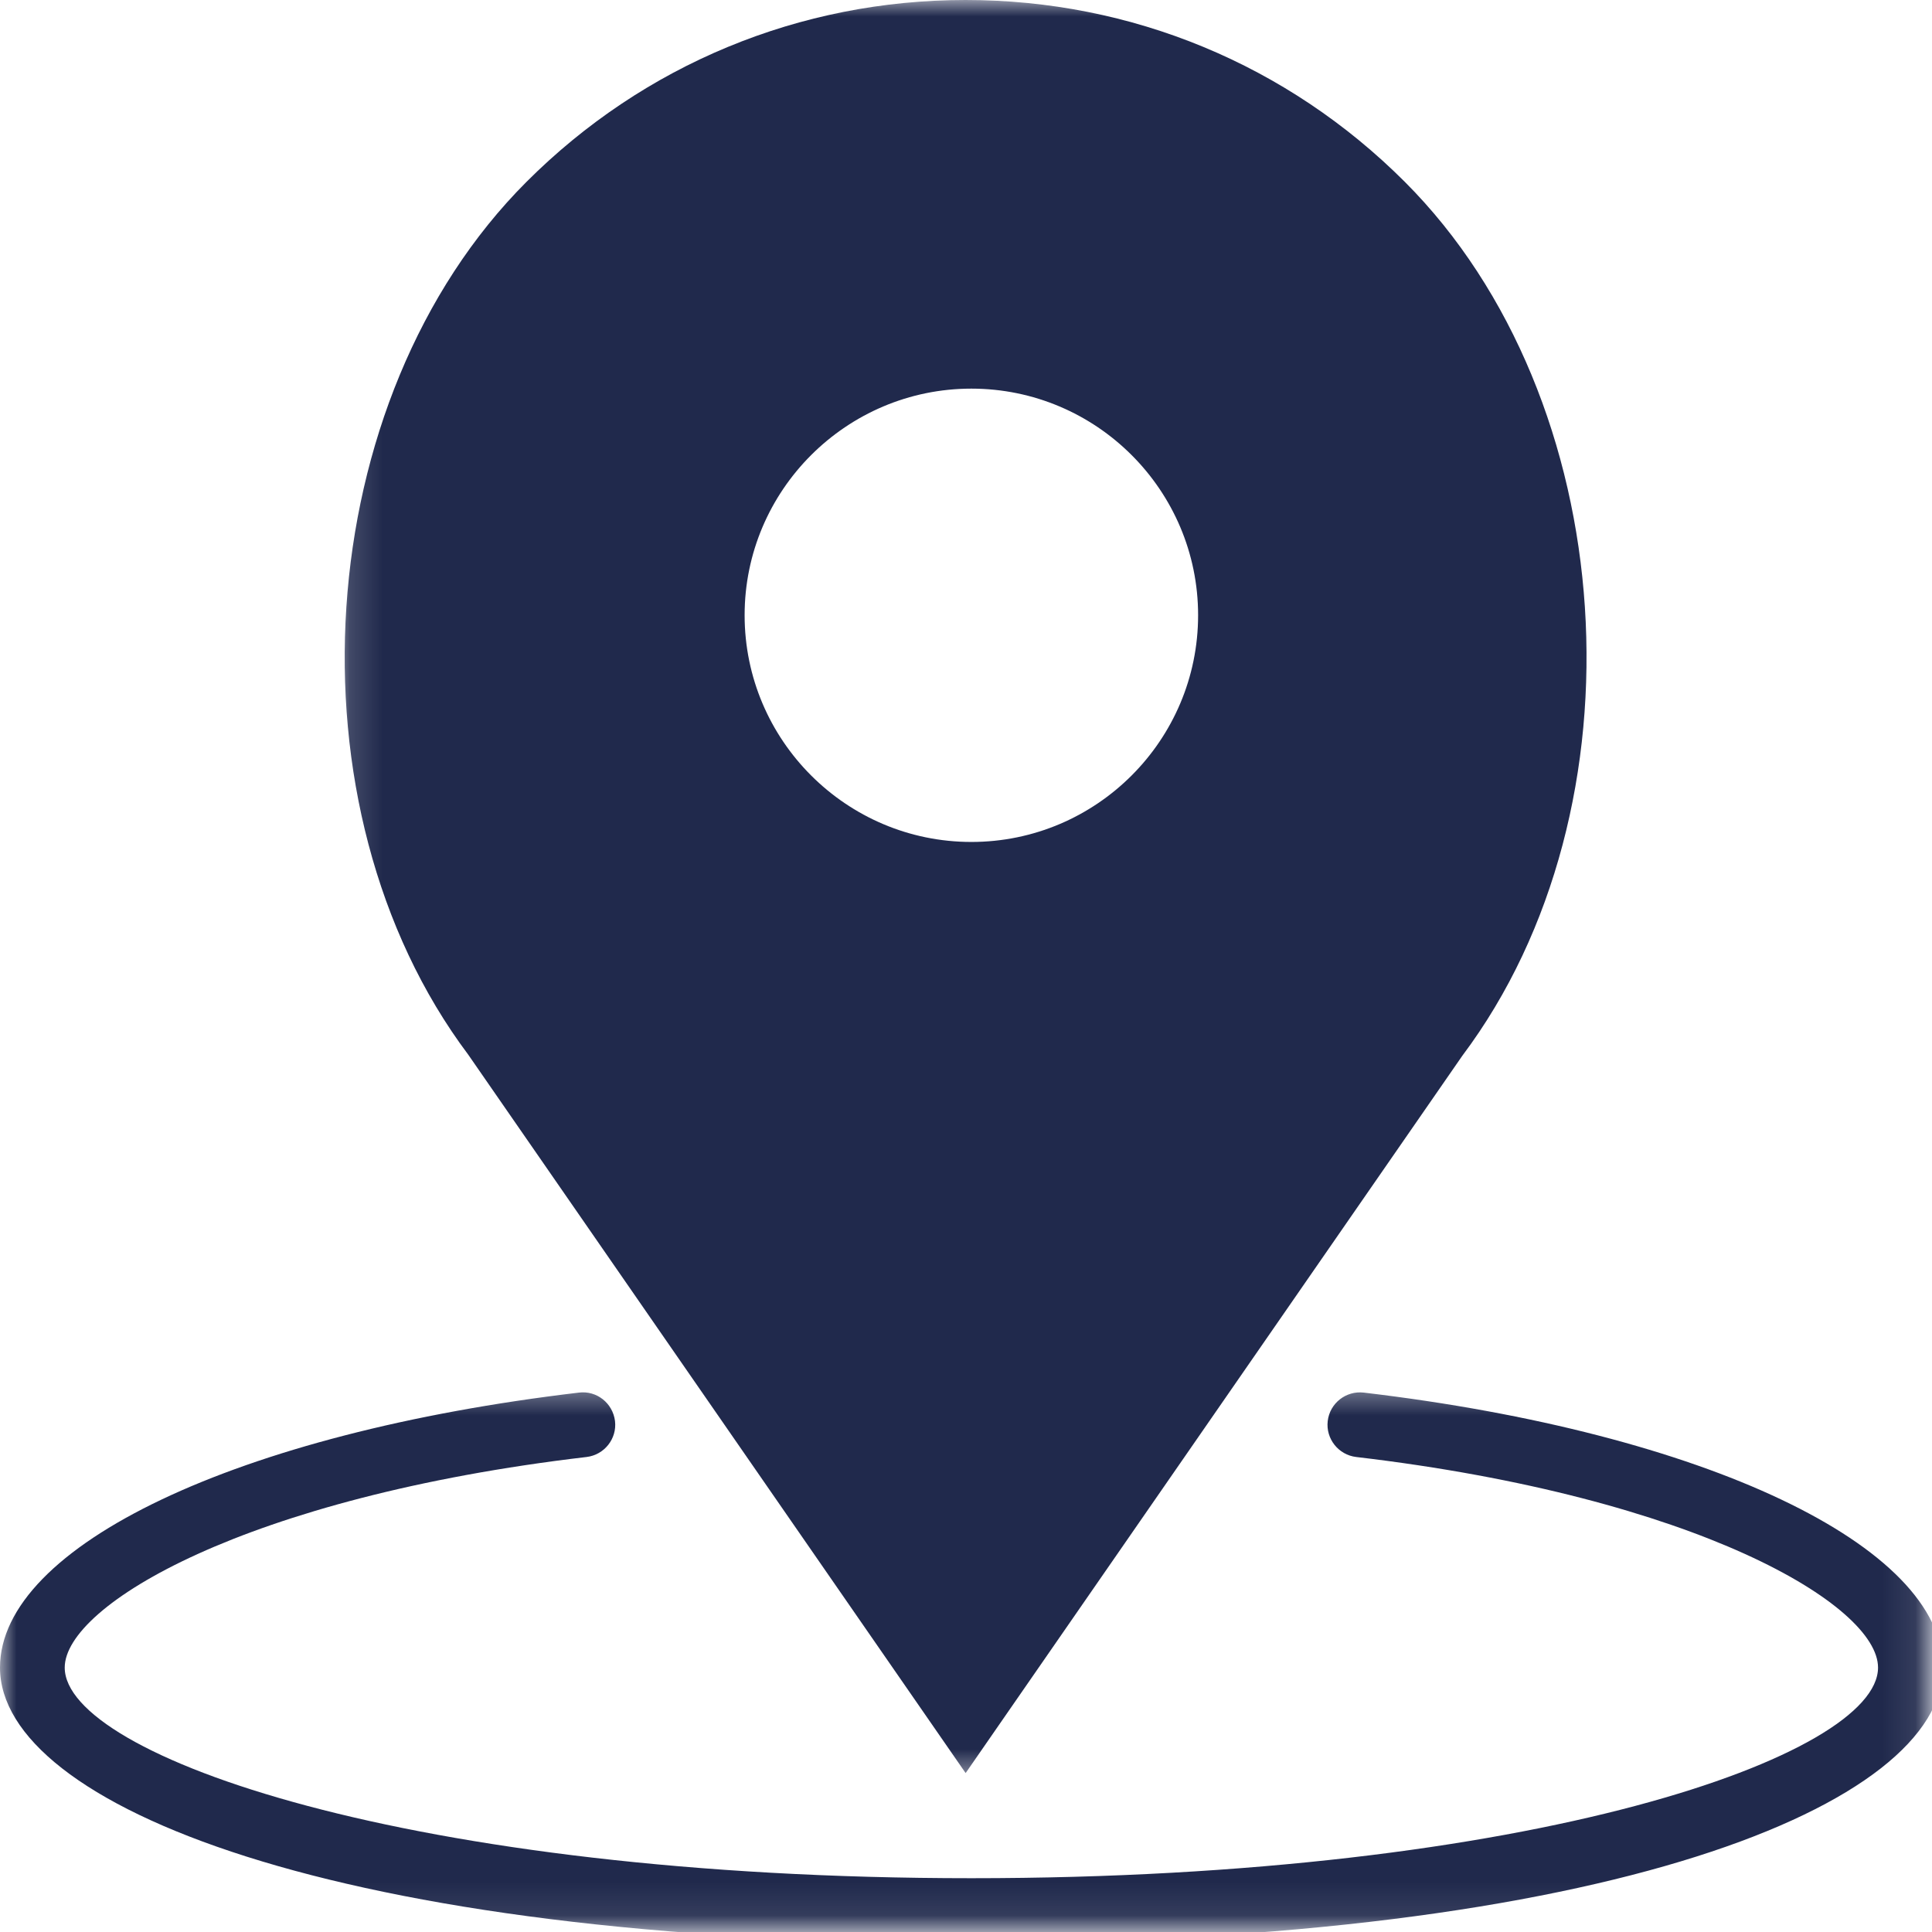 <svg width="58" height="58" viewBox="0 0 58 58" fill="none" xmlns="http://www.w3.org/2000/svg">
<mask id="mask0_34_27272" style="mask-type:luminance" maskUnits="userSpaceOnUse" x="0" y="41" width="58" height="17">
<path d="M0 41.448H57.906V57.906H0V41.448Z" fill="white"/>
</mask>
<g mask="url(#mask0_34_27272)">
<path fill-rule="evenodd" clip-rule="evenodd" d="M40.943 41.807C40.406 41.745 39.922 42.125 39.859 42.661C39.797 43.193 40.182 43.677 40.714 43.74C50.938 44.943 56.38 48.188 56.38 50.062C56.38 52.703 46.026 56.385 29.162 56.385C12.297 56.385 1.943 52.703 1.943 50.062C1.943 48.188 7.385 44.943 17.609 43.74C18.141 43.677 18.526 43.193 18.463 42.661C18.396 42.125 17.917 41.74 17.38 41.807C7.146 43.016 0 46.406 0 50.062C0 54.172 10.016 58.328 29.162 58.328C48.307 58.328 58.328 54.172 58.328 50.062C58.328 46.406 51.177 43.016 40.943 41.807Z" fill="#20294C"/>
</g>
<mask id="mask1_34_27272" style="mask-type:luminance" maskUnits="userSpaceOnUse" x="10" y="0" width="39" height="54">
<path d="M10.151 0H48.818V53.448H10.151V0Z" fill="white"/>
</mask>
<g mask="url(#mask1_34_27272)">
<path fill-rule="evenodd" clip-rule="evenodd" d="M28.989 53.229L43.901 31.693C49.5 24.234 48.687 11.974 42.172 5.458C38.651 1.938 33.968 0 28.989 0C24.01 0 19.328 1.938 15.807 5.458C9.291 11.974 8.484 24.234 14.057 31.662L28.989 53.229ZM29.161 11.667C32.916 11.667 35.968 14.719 35.968 18.469C35.968 22.224 32.916 25.276 29.161 25.276C25.411 25.276 22.354 22.224 22.354 18.469C22.354 14.719 25.411 11.667 29.161 11.667Z" fill="#20294C"/>
</g>
</svg>

